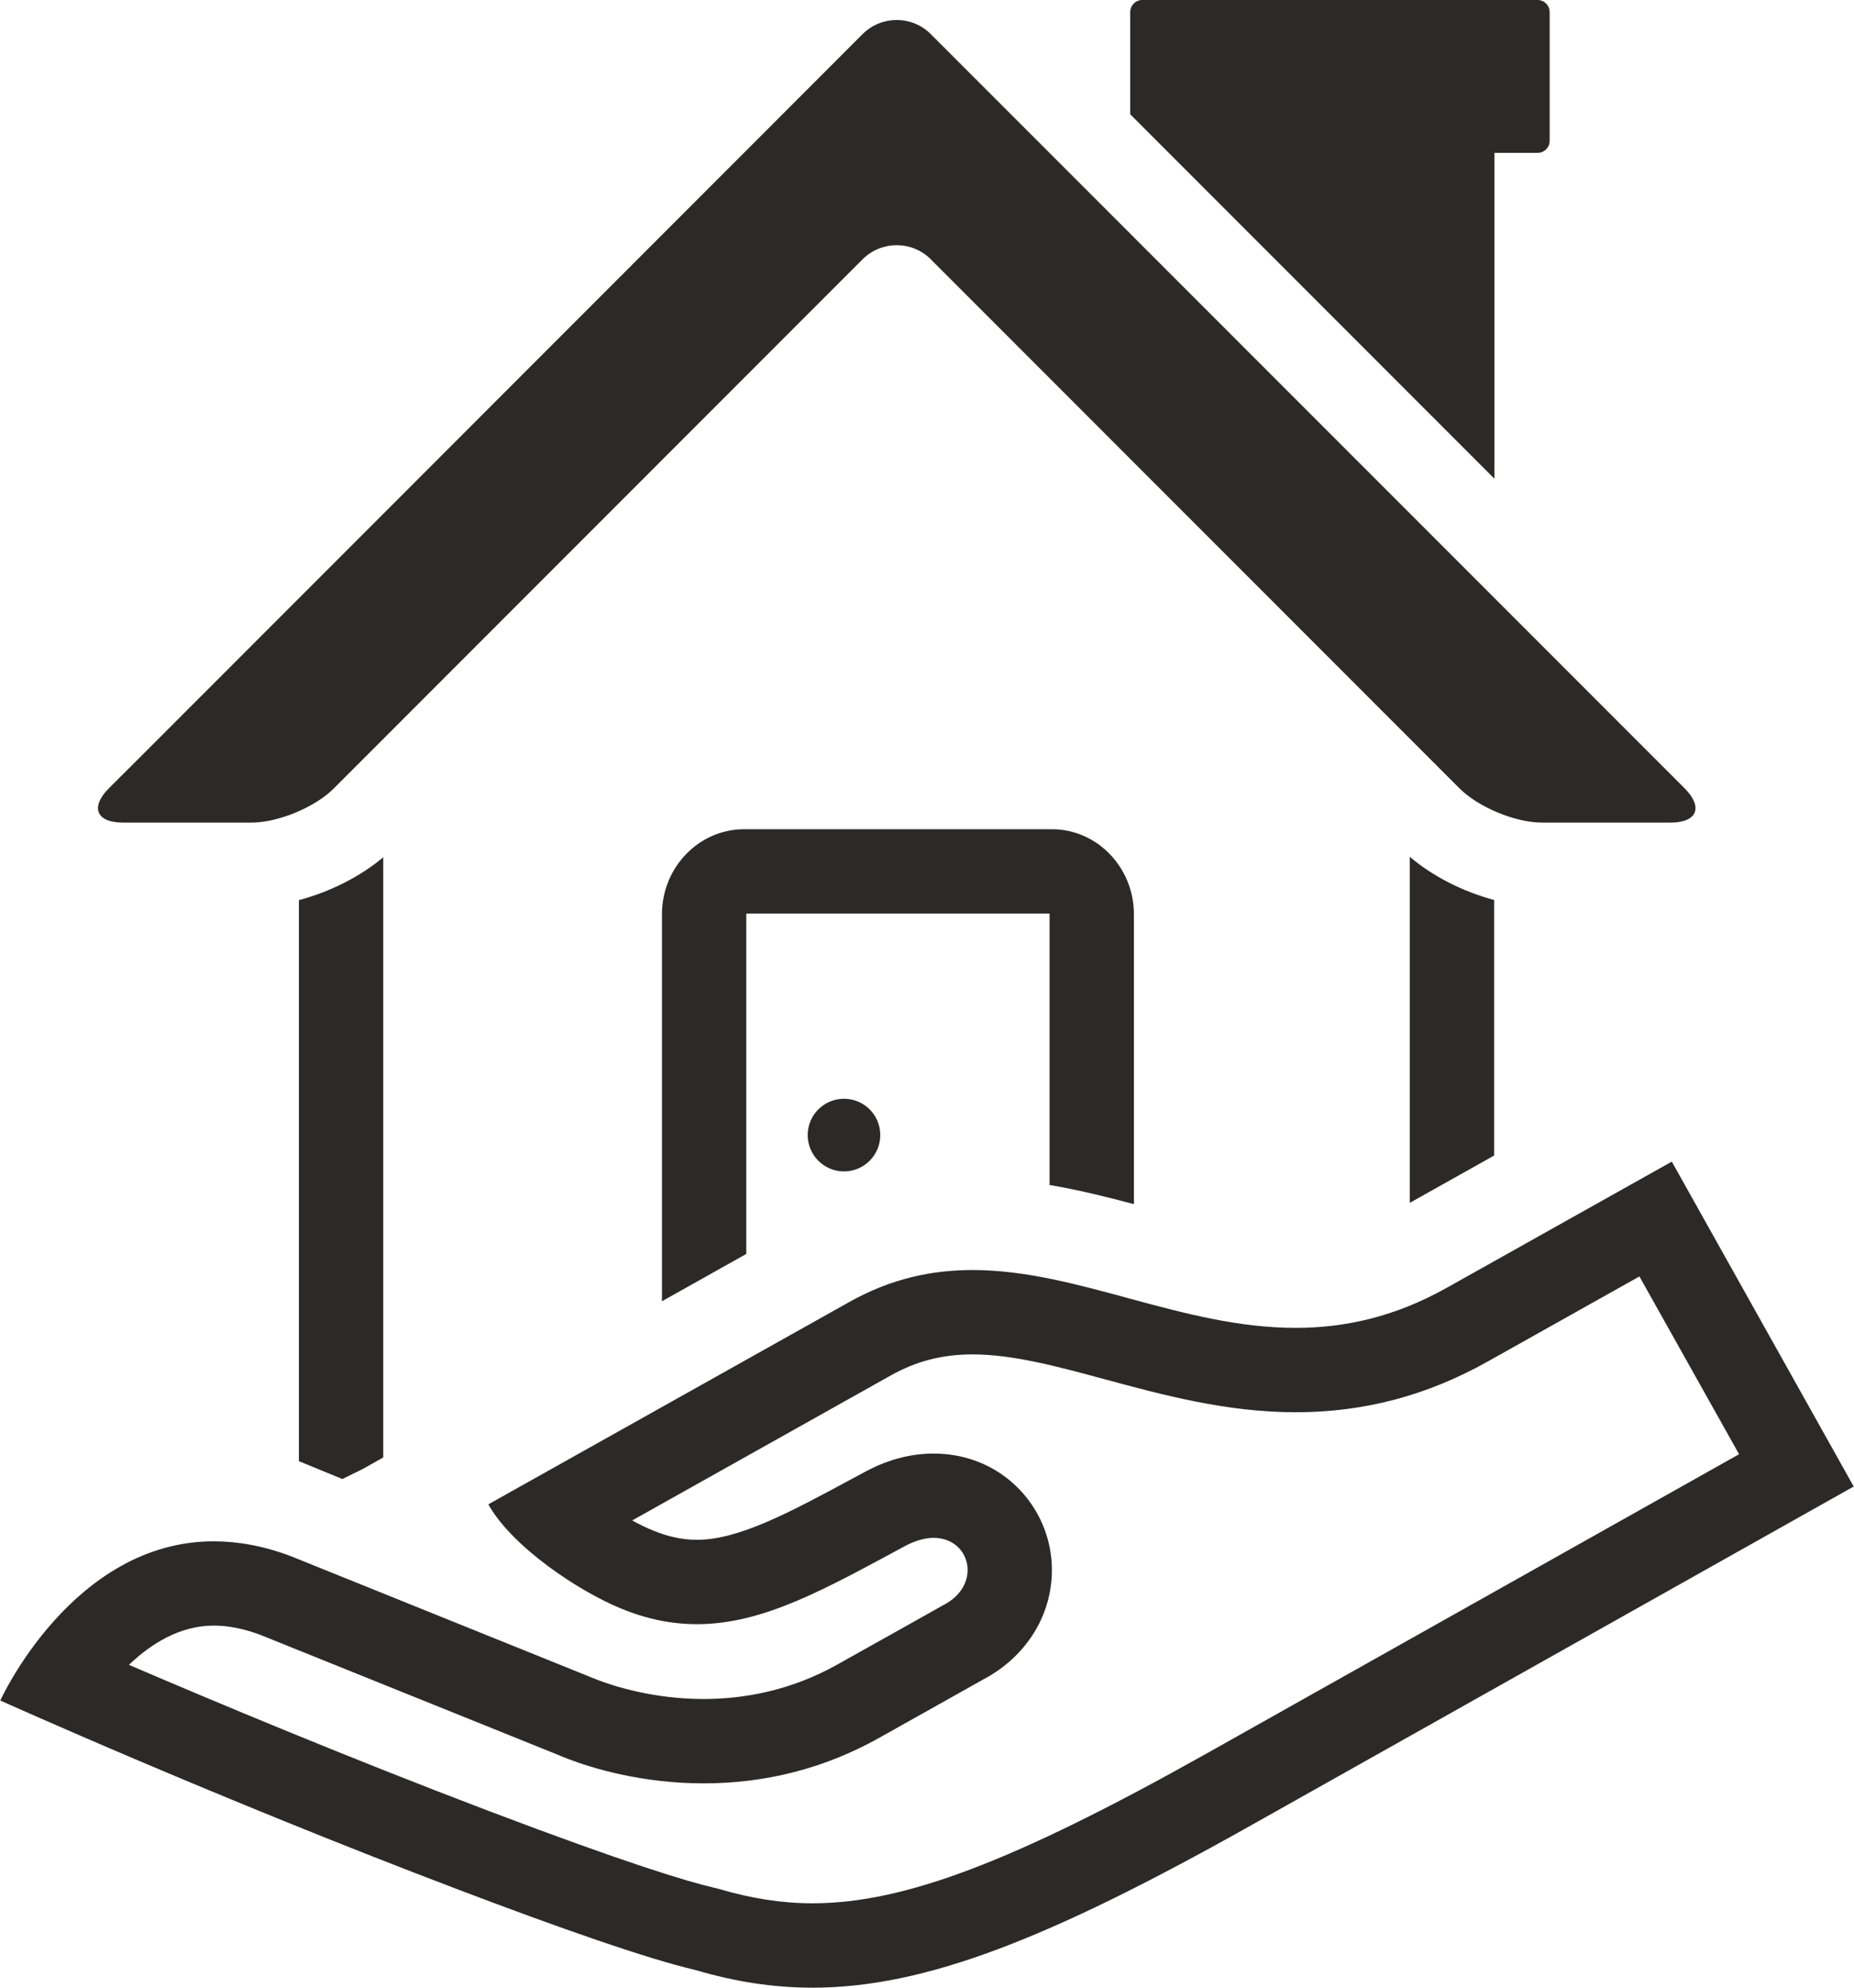 <?xml version="1.0" encoding="UTF-8"?>
<!DOCTYPE svg PUBLIC "-//W3C//DTD SVG 1.1//EN" "http://www.w3.org/Graphics/SVG/1.1/DTD/svg11.dtd">
<!-- Creator: CorelDRAW 2019 (64-Bit) -->
<svg xmlns="http://www.w3.org/2000/svg" xml:space="preserve" width="700px" height="750px" version="1.1" style="shape-rendering:geometricPrecision; text-rendering:geometricPrecision; image-rendering:optimizeQuality; fill-rule:evenodd; clip-rule:evenodd"
viewBox="0 0 170.56 182.8"
 xmlns:xlink="http://www.w3.org/1999/xlink"
 xmlns:xodm="http://www.corel.com/coreldraw/odm/2003">
 <defs>
  <style type="text/css">
   <![CDATA[
    .fil0 {fill:#2B2A29;fill-rule:nonzero}
   ]]>
  </style>
 </defs>
 <g id="Warstwa_x0020_1">
  <g id="bw-icon-house-protect.eps">
   <path class="fil0" d="M137.5 44.03l0 -29.97 3.97 0c0.61,0 1.11,-0.5 1.11,-1.11l0 -11.84c0,-0.61 -0.5,-1.11 -1.11,-1.11l-36.39 0c-0.6,0 -1.1,0.5 -1.1,1.11l0 9.4 33.52 33.52z"/>
   <path class="fil0" d="M141.86 75.65c-2.44,0 -5.84,-1.41 -7.57,-3.14l-48.67 -48.67c-1.72,-1.72 -4.53,-1.72 -6.26,0l-48.67 48.67c-1.72,1.73 -5.12,3.14 -7.56,3.14l-11.85 0c-2.44,0 -3.02,-1.41 -1.3,-3.14l4.33 -4.32c1.72,-1.73 4.54,-4.54 6.26,-6.26l58.79 -58.8c1.73,-1.72 4.54,-1.72 6.26,0l69.39 69.38c1.72,1.73 1.14,3.14 -1.29,3.14l-11.86 0z"/>
   <path class="fil0" d="M153.82 106.83c0,0 0,0 -20.72,11.61 -4.86,2.72 -9.46,3.68 -13.9,3.68 -10.46,0 -20,-5.32 -29.73,-5.32 -3.73,0 -7.49,0.78 -11.34,2.94l-33.22 18.61c2.21,3.93 8.29,7.96 12.14,9.55 2.47,1.03 4.79,1.47 7.06,1.47 6.14,0 11.87,-3.27 19.23,-7.23 0.95,-0.49 1.81,-0.71 2.56,-0.71 0.45,0 0.87,0.08 1.23,0.22 2.38,0.9 2.78,4.4 -0.39,5.99 -1.53,0.87 -4.39,2.46 -9.69,5.43 -4.33,2.43 -8.64,3.18 -12.33,3.18 -4.55,0 -8.16,-1.15 -9.69,-1.73 -0.52,-0.2 -0.8,-0.32 -0.8,-0.32 0,0 -27.29,-11 -27.48,-11.08 -2.54,-0.96 -4.91,-1.37 -7.1,-1.37 -13.01,-0.01 -19.65,14.64 -19.65,14.64 0,0 19.74,8.89 42.23,17.42 9.22,3.5 17.29,6.33 21.72,7.36 3.63,1.07 7.15,1.63 10.8,1.63 10.34,0 21.75,-4.51 39.96,-14.71l55.85 -31.38 -16.74 -29.88zm-2.98 10.56l9.17 16.35 -49.1 27.58c-17.61,9.87 -27.75,13.72 -36.16,13.72 -2.78,0 -5.6,-0.43 -8.61,-1.32l-0.22 -0.06 -0.23 -0.05c-2.5,-0.58 -8.13,-2.28 -20.71,-7.05 -13.09,-4.97 -25.33,-10.1 -33.14,-13.45 2.05,-1.96 4.7,-3.61 7.81,-3.61 1.34,0 2.78,0.29 4.3,0.86 1.14,0.46 18.16,7.31 27.26,10.98 0.23,0.1 0.59,0.25 1.06,0.43 2.2,0.84 6.75,2.24 12.45,2.24 5.76,0 11.18,-1.4 16.13,-4.17 3.11,-1.75 5.38,-3.02 7.03,-3.94l2.53 -1.42c4.15,-2.17 6.57,-6.23 6.35,-10.64 -0.22,-4.23 -2.92,-7.94 -6.87,-9.44 -1.26,-0.48 -2.61,-0.72 -3.99,-0.72 -2.08,0 -4.15,0.53 -6.17,1.6l-0.03 0.01 -0.03 0.02 -1.12 0.6c-5.91,3.19 -10.58,5.7 -14.44,5.7 -1.34,0 -2.65,-0.28 -4.1,-0.88 -0.59,-0.24 -1.22,-0.55 -1.86,-0.9l23.77 -13.32c2.37,-1.33 4.77,-1.95 7.55,-1.95 3.75,0 7.9,1.13 12.29,2.32 5.2,1.4 11.08,3 17.44,3 6.3,0 12.09,-1.53 17.69,-4.67l13.95 -7.82 0 0z"/>
   <path class="fil0" d="M129.71 78.8l0 31.82 7.76 -4.35 0 -23.5c-2.85,-0.76 -5.64,-2.17 -7.76,-3.97z"/>
   <path class="fil0" d="M27.48 82.78l0 51.6c2.31,0.95 4,1.64 4,1.64l1.89 -0.93 1.87 -1.05 0 -55.2c-2.13,1.79 -4.92,3.19 -7.76,3.94z"/>
   <path class="fil0" d="M77.64 101.05c-1.84,0 -3.34,1.49 -3.34,3.34 0,1.84 1.5,3.34 3.34,3.34 1.85,0 3.34,-1.5 3.34,-3.34 0,-1.85 -1.49,-3.34 -3.34,-3.34z"/>
   <path class="fil0" d="M96.77 76.26l-28.32 0c-4.16,0 -7.56,3.51 -7.56,7.82l0 35.59 7.76 -4.35 0 -31.24 0.01 -0.06 27.9 0 0 0.06 0 24.9c2.72,0.46 5.31,1.11 7.76,1.76l0 -26.66c0,-4.31 -3.39,-7.82 -7.55,-7.82z"/>
  </g>
 </g>
</svg>
